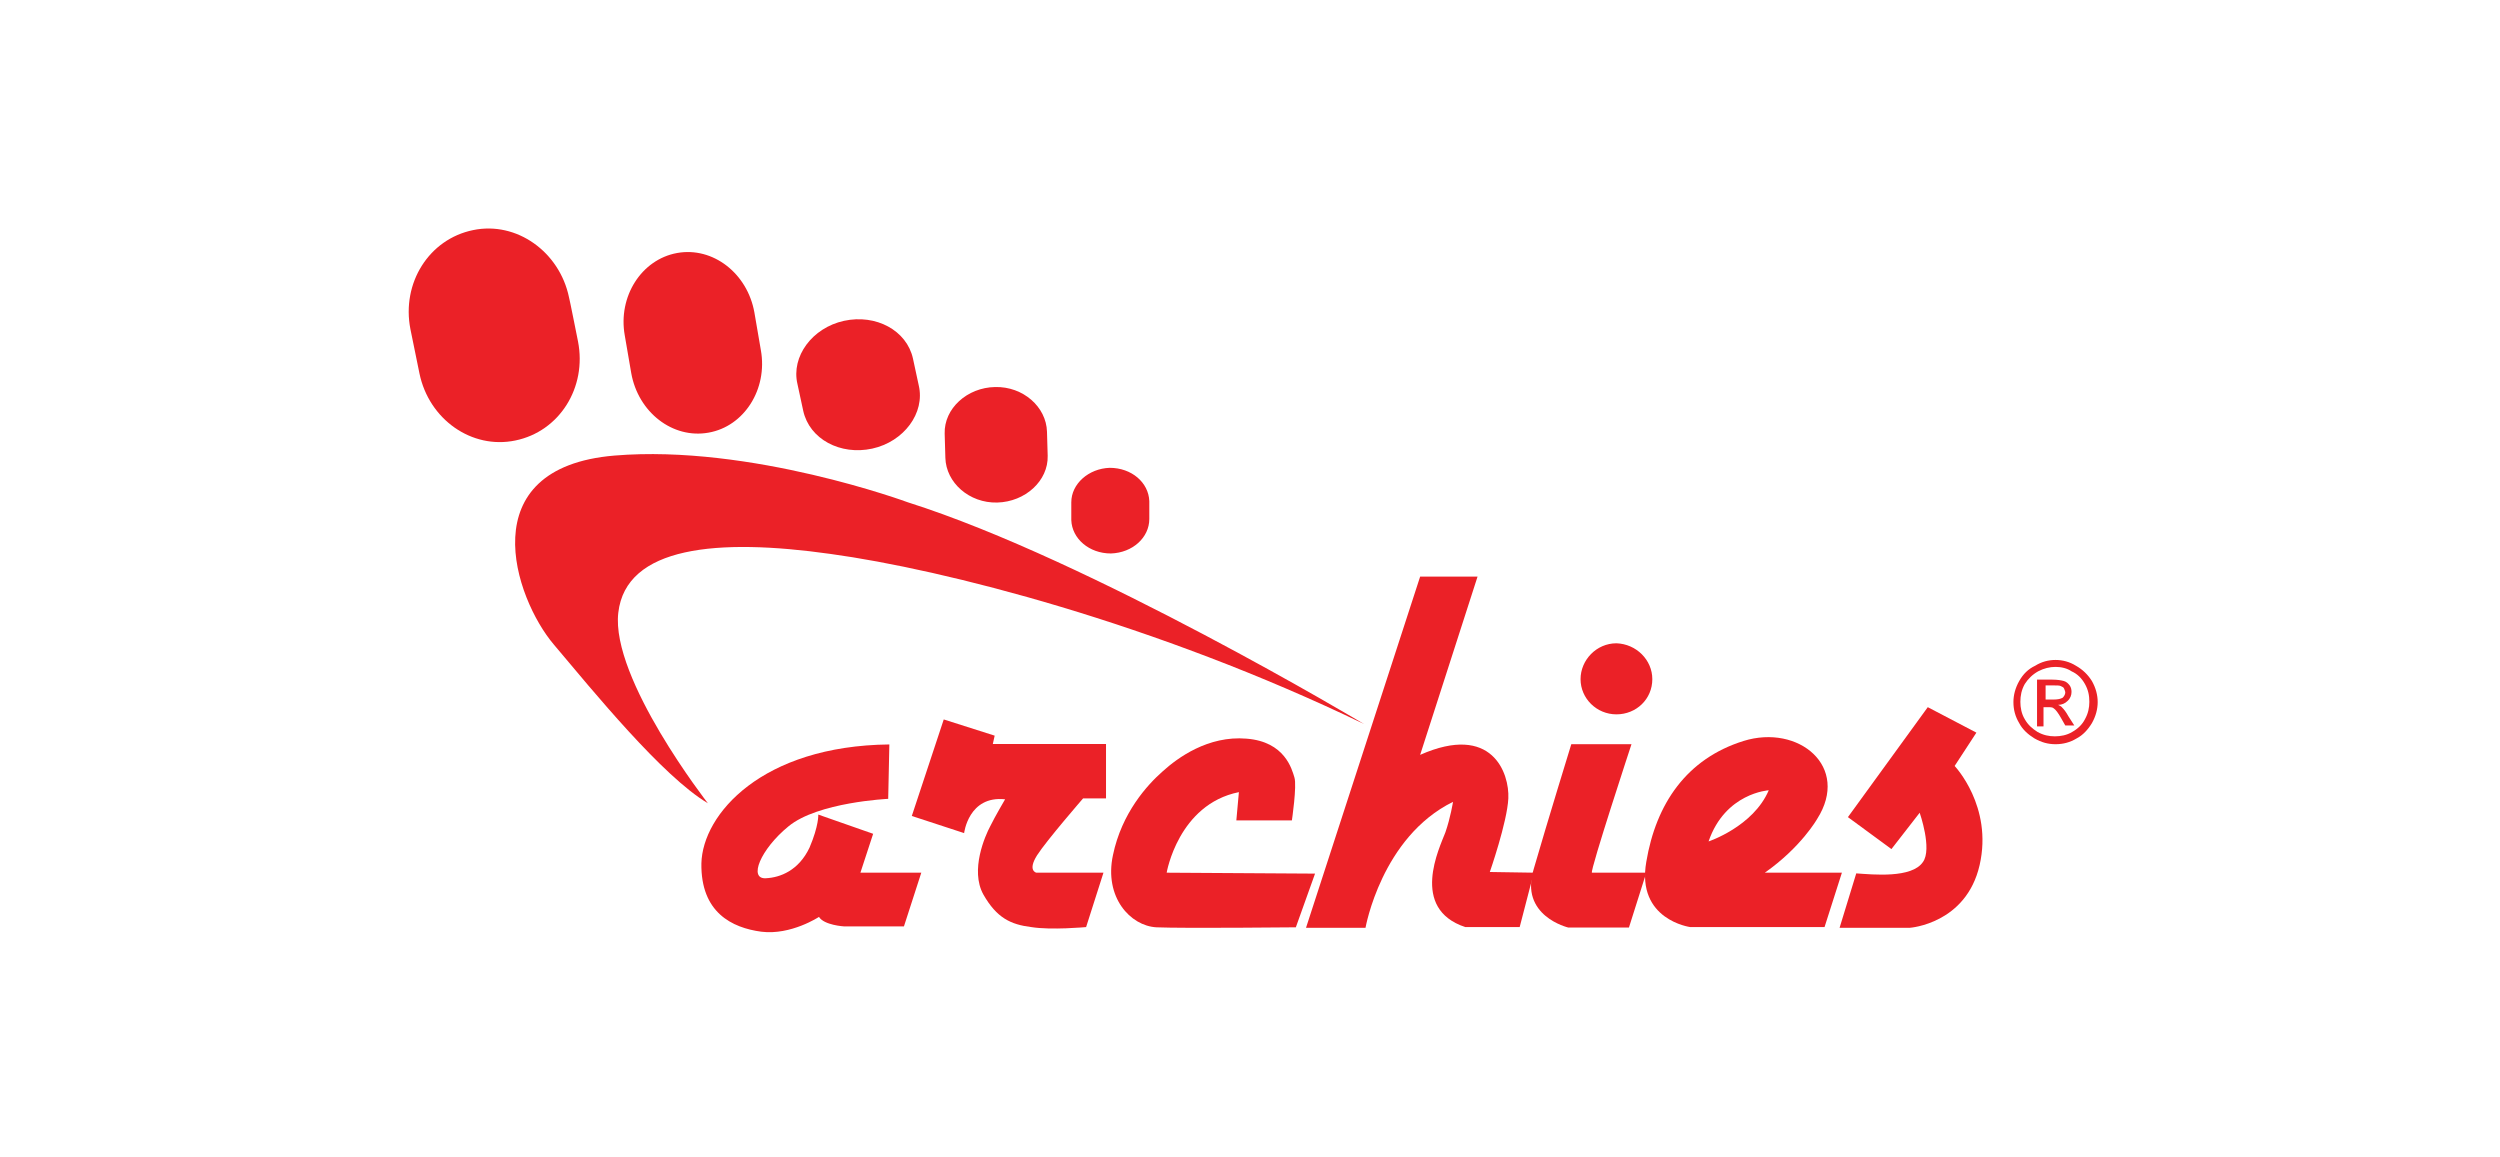 <svg xmlns="http://www.w3.org/2000/svg" xmlns:xlink="http://www.w3.org/1999/xlink" id="Layer_1" x="0px" y="0px" viewBox="0 0 1080 500" style="enable-background:new 0 0 1080 500;" xml:space="preserve"><style type="text/css">	.st0{fill:#EB2127;}</style><g id="Layer_1-2">	<g>		<g>			<path class="st0" d="M353.5,351.9l23.7,8.3l-5.5,16.8H398l-7.5,23.2h-25.9c0,0-8.6-0.5-10.8-4.1c0,0-12.1,8-24.9,6.4     c-12.7-1.7-26.2-8.3-25.9-29.5c0.5-21.3,26.2-50.8,81.2-51.4l-0.5,23.5c0,0-30.4,1.4-43.1,11.9c-12.1,9.9-17.4,22.9-9.7,22.4     c6.1-0.3,14.1-3.3,18.8-13.2C353.8,356.6,353.5,351.9,353.5,351.9"></path>			<path class="st0" d="M407.7,310.8l-13.8,41.7l22.6,7.4c0,0,1.9-16.3,17.7-14.6c0,0-4.4,7.5-6.4,11.6c-2.2,4.1-8.8,19-3,29.5     c5.8,10.2,11.9,13,20.7,14.1c8.6,1.4,23.7,0,23.7,0l7.5-23.5h-29c0,0-3.9-0.8,0.3-7.5c4.1-6.4,19.9-24.6,19.9-24.6h9.9v-23.5     h-48.9l0.8-3.6L407.7,310.8L407.7,310.8L407.7,310.8z"></path>			<path class="st0" d="M534.1,354.4h24c0,0,2.2-14.9,1.1-18.5c-1.1-3.6-4.1-15.5-20.7-16.8c-16.6-1.4-29.8,8.3-36.2,14.1     c-6.6,5.8-17.7,17.9-21.5,36.2c-3.9,18.2,7.5,30.6,18.8,31.2c11.6,0.5,60.2,0,60.2,0l8.3-23.2L504,377c0,0,5-29.5,31.2-34.8     L534.1,354.4L534.1,354.4z"></path>			<path class="st0" d="M564.2,400.8h25.7c0,0,6.9-39.2,37.8-54.4c0,0-1.1,6.9-3.3,13.2c-2.5,6.6-15.5,32.9,8.6,40.9h23.5l6.1-23.5     l-19-0.3c0,0,7.5-21.5,8-31.8c0.5-10.8-6.9-32.6-38.1-18.8l24.8-77h-24.8L564.2,400.8L564.2,400.8z"></path>			<path class="st0" d="M678.8,321.5h26c0,0-17.9,54.4-17.1,55.5h23.5l-7.5,23.7h-26.2c0,0-21.3-5-14.9-25.4     C668.5,354.9,678.8,321.5,678.8,321.5"></path>			<path class="st0" d="M713.8,293.4c0,8.6-6.9,15.2-15.5,15.2s-15.5-6.9-15.5-15.2s6.9-15.5,15.5-15.5     C706.9,278.2,713.8,285.1,713.8,293.4"></path>			<path class="st0" d="M762.4,377c15.7-11,22.6-23.2,22.6-23.2c14.4-22.6-8-41.1-31.8-33.7c-24.6,7.7-37.8,27.1-42,52.2     c-4.4,25.1,19,28.2,19,28.2h58l7.5-23.5H762.4L762.4,377z M738.1,363.5c7.2-21,26-22.1,26-22.1     C757.4,357.1,738.1,363.5,738.1,363.5"></path>			<path class="st0" d="M801.9,377.3l-7.2,23.5h30.4c0,0,24.3-1.7,30.1-27.1c5.8-25.4-10.8-42.8-10.8-42.8l9.4-14.4l-21-11     L798.3,353l18.8,13.8l12.2-15.7c0,0,5.5,15.7,1.4,21.3C825.9,379.5,809.1,377.8,801.9,377.3"></path>		</g>		<g>			<path class="st0" d="M249.7,147.5c3.9,19.9-8,38.9-27.1,42.8c-18.8,3.9-37.3-9.1-41.4-29l-3.9-19.1c-3.9-19.9,8-38.9,27.1-42.8     c18.8-3.9,37.3,9.4,41.4,29C245.9,128.4,249.7,147.5,249.7,147.5z"></path>			<path class="st0" d="M328.7,151.3c3,16.8-7.2,32.9-22.6,35.6c-15.5,2.8-30.4-8.8-33.4-25.7l-2.8-16.3c-3-16.8,7.2-32.8,22.6-35.6     c15.5-2.8,30.4,8.8,33.4,25.7L328.7,151.3z"></path>			<path class="st0" d="M396.9,166.5c2.8,11.9-6.4,24.3-20.1,27.3c-13.8,3-27.1-4.1-29.8-16.3l-2.5-11.6     c-2.8-11.9,6.4-24.3,20.1-27.3c13.8-3,27.1,4.1,29.8,16.3L396.9,166.5z"></path>			<path class="st0" d="M452.6,196.9c0.3,10.8-9.7,19.9-21.8,20.2s-22.1-8.6-22.4-19.3l-0.3-10.5c-0.3-10.8,9.7-19.9,21.8-20.1     c12.1-0.3,22.1,8.6,22.4,19.3L452.6,196.9z"></path>			<path class="st0" d="M496.5,224.2c0,8-7.2,14.6-16.6,14.9c-9.4,0-16.8-6.4-17.1-14.4v-7.7c0-8,7.5-14.6,16.6-14.9     c9.4,0,16.8,6.3,17.1,14.4V224.2z"></path>			<path class="st0" d="M589.3,312.8c0,0-118.4-70.9-197.1-95.8c0,0-67.9-25.1-126.7-20.2c-62.4,5.2-43.3,61.6-26.2,81.7     c16.8,19.9,46.9,56.9,66.5,68.5c0,0-42-53.8-38.7-82.3c3.3-28.7,42.8-32.3,91.7-25.4C407.6,246,499,269.2,589.3,312.8"></path>		</g>		<path class="st0" d="M888,285.1c3,0,6.1,0.8,8.8,2.5c3,1.7,5.2,3.9,6.9,6.6c1.7,3,2.5,6.1,2.5,9.1c0,3-0.8,6.1-2.5,9.1    c-1.7,2.8-3.9,5.2-6.6,6.6c-2.8,1.7-5.8,2.5-9.1,2.5s-6.1-0.8-9.1-2.5c-2.8-1.7-5.2-3.9-6.6-6.6c-1.7-2.8-2.5-5.8-2.5-9.1    c0-3,0.8-6.1,2.5-9.1c1.7-3,3.9-5.2,6.9-6.6C881.9,285.9,884.9,285.1,888,285.1L888,285.1L888,285.1z M888,288.1    c-2.5,0-5,0.6-7.5,1.9c-2.5,1.4-4.4,3.3-5.8,5.5c-1.4,2.5-1.9,5-1.9,7.7c0,2.5,0.5,5.2,1.9,7.5c1.4,2.5,3.3,4.1,5.5,5.5    c2.5,1.4,5,1.9,7.5,1.9s5.2-0.5,7.5-1.9c2.5-1.4,4.4-3.3,5.5-5.5c1.4-2.5,1.9-5,1.9-7.5c0-2.8-0.5-5.2-1.9-7.7    c-1.4-2.5-3.3-4.4-5.8-5.5C893,288.7,890.5,288.1,888,288.1L888,288.1z M880,313.2v-19.6h6.6c2.2,0,3.9,0.3,5,0.6    c1.1,0.3,1.9,1.1,2.5,1.9s0.8,1.9,0.8,2.8c0,1.4-0.5,2.8-1.7,3.9c-1.1,1.1-2.5,1.7-4.1,1.7c0.5,0.3,1.4,0.6,1.7,1.1    c0.8,0.8,1.7,1.9,2.8,3.9l2.5,3.9h-3.9l-1.7-3c-1.4-2.5-2.5-3.9-3.3-4.4c-0.5-0.5-1.4-0.5-2.5-0.5h-1.9v8.3H880L880,313.2    L880,313.2L880,313.2z M883.3,302.2h3.9c1.9,0,3-0.3,3.9-0.8c0.5-0.5,1.1-1.4,1.1-2.2c0-0.6-0.3-1.1-0.5-1.7s-0.8-0.8-1.4-1.1    c-0.5-0.3-1.7-0.3-3-0.3h-3.6v6.1L883.3,302.2L883.3,302.2L883.3,302.2z"></path>	</g></g></svg>